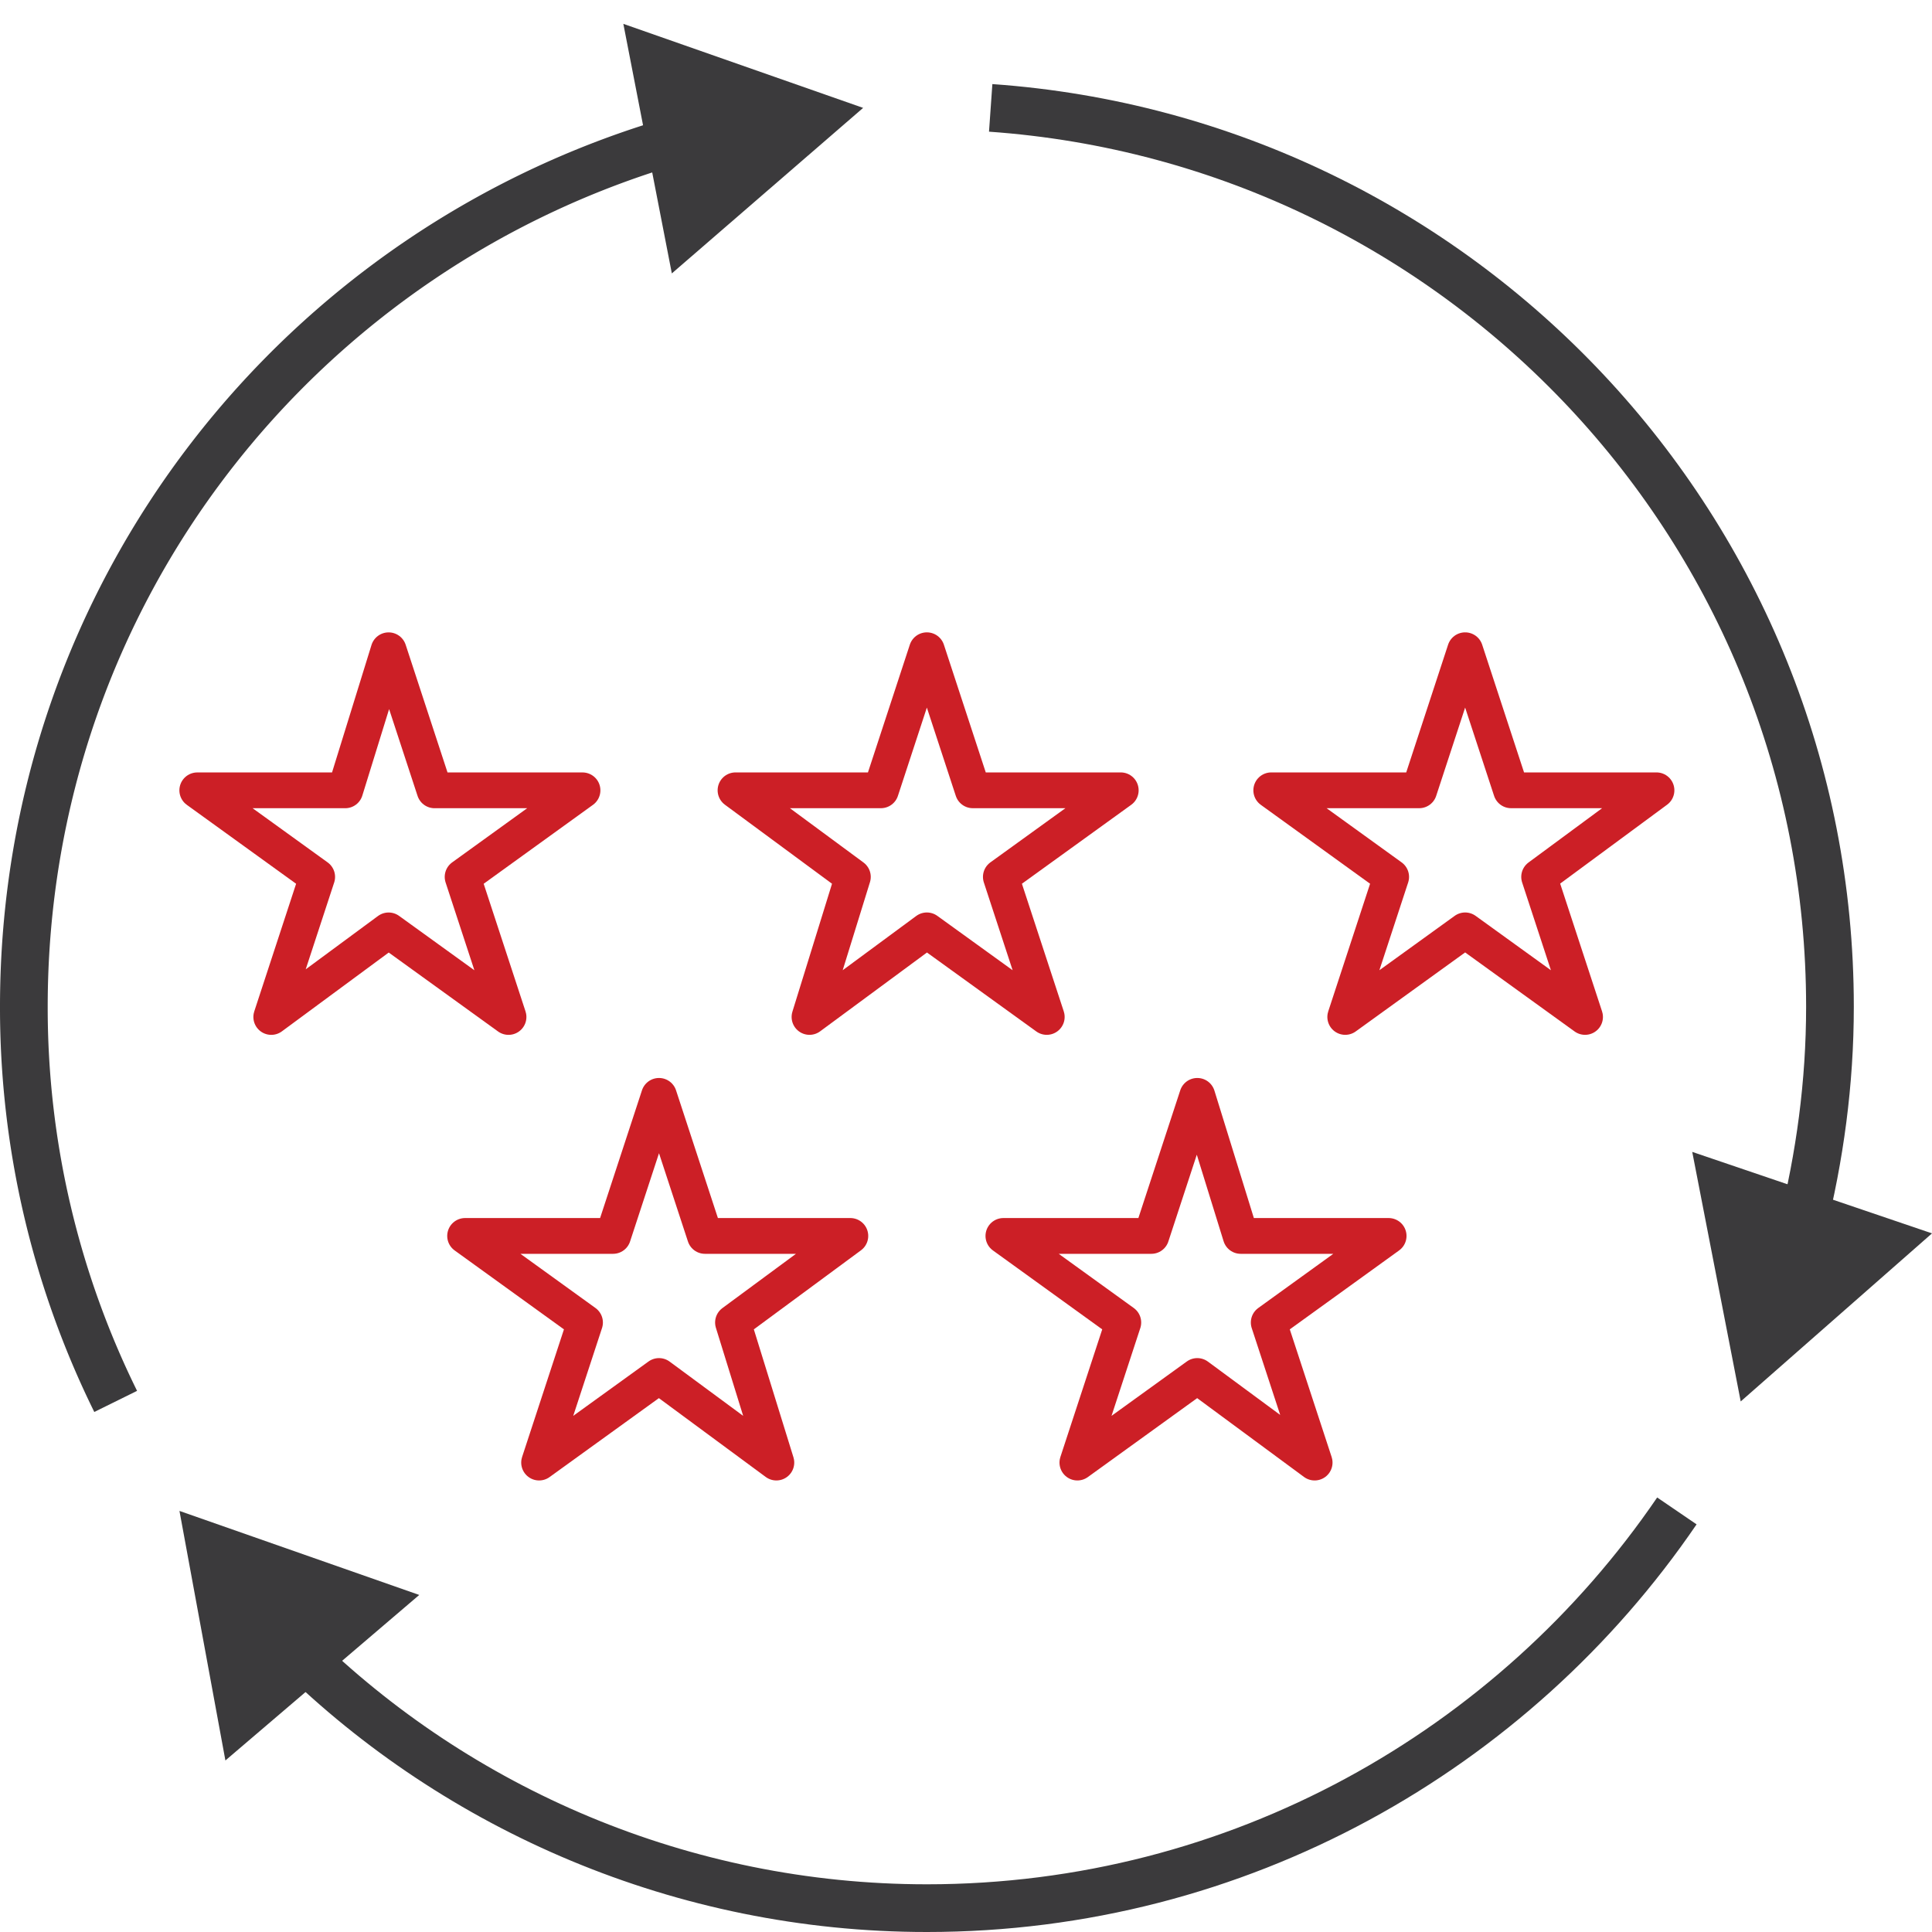 <svg xmlns="http://www.w3.org/2000/svg" width="81" height="81" fill="none"><style><![CDATA[.B{stroke-miterlimit:10}.C{stroke:#3b3a3c}.D{stroke-width:2}.E{fill:#3b3a3c}]]></style><path d="M75.546 51.496c.75-2.99 1.176-6.085 1.176-9.288 0-19.964-15.508-36.297-35.187-37.685" class="B C D"/><path d="M81 51.71l-8.02 7.046-2.032-10.462L81 51.71z" class="E"/><path d="M12.444 69.218C19.182 75.837 28.594 80 38.86 80c13.048 0 24.6-6.62 31.444-16.654" class="B C D"/><path d="M9.45 73.808L7.524 63.346l10.053 3.523-8.128 6.94z" class="E"/><path d="M28.594 5.804C12.658 10.288 1 24.807 1 42.208a37.29 37.29 0 0 0 3.85 16.547" class="B C D"/><path d="M26.134 1l10.053 3.523-8.02 6.94L26.134 1z" class="E"/><path d="M16.294 27.263l1.925 5.872h6.203l-5.027 3.63 1.925 5.872-5.027-3.63-4.92 3.63 1.925-5.872-5.027-3.63h6.203l1.818-5.872zm22.566-.001l1.925 5.872h6.203l-5.027 3.63 1.925 5.872-5.027-3.63-4.92 3.63 1.818-5.872-4.92-3.63h6.096l1.925-5.872zm22.568 0l1.925 5.872h6.096l-4.92 3.63 1.925 5.872-5.027-3.63-5.027 3.63 1.925-5.872-5.027-3.63H59.5l1.925-5.872zM27.63 45.945l1.925 5.872h6.096l-4.92 3.63 1.818 5.872-4.92-3.63-5.027 3.63 1.925-5.872-5.027-3.63h6.203l1.925-5.872zm22.568 0l1.818 5.872h6.203l-5.027 3.63 1.925 5.872-4.92-3.63-5.027 3.63 1.925-5.872-5.027-3.63h6.203l1.925-5.872z" stroke="#cc1f26" stroke-width="1.5" stroke-linejoin="round" class="B"/></svg>